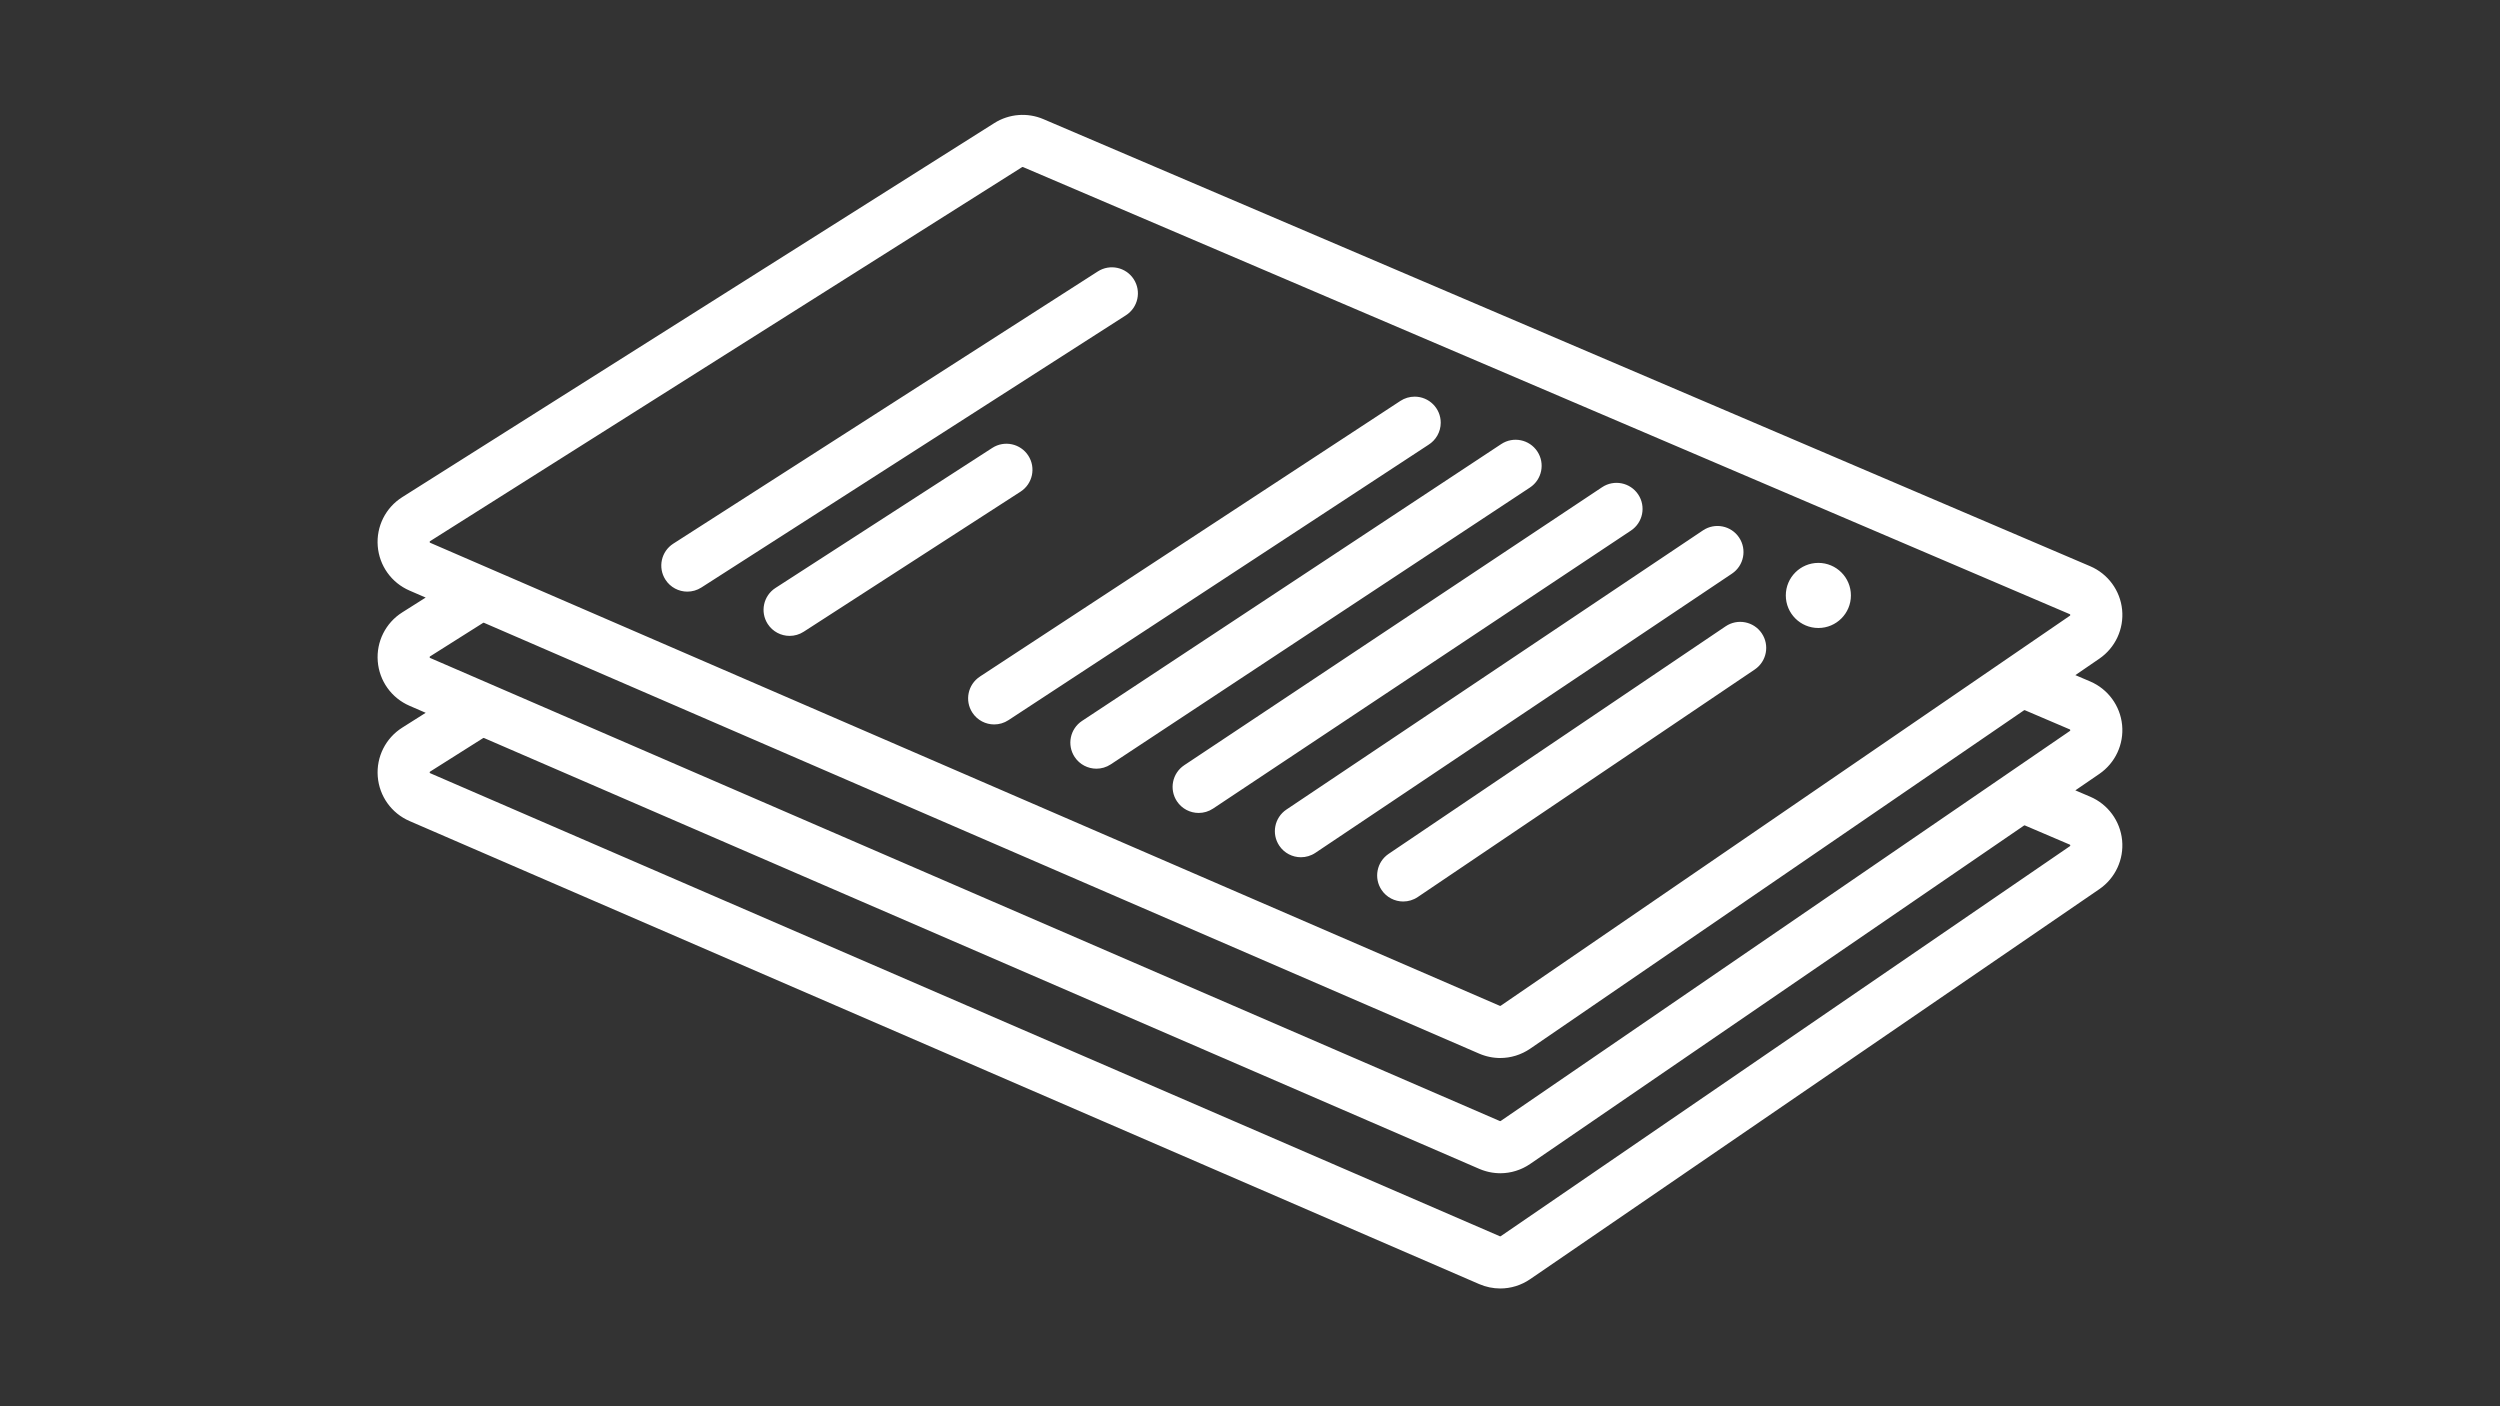 <?xml version="1.0" encoding="UTF-8"?>
<svg id="April_2025" data-name="April 2025" xmlns="http://www.w3.org/2000/svg" viewBox="0 0 1920 1080">
  <rect x="0" y="0" width="1920" height="1080" fill="#333333" stroke="none"/>
  <desc>Publikationer</desc>
<defs>
    <style>
      .cls-1 {
        fill: #fff;
      }
    </style>
  </defs>
  <path class="cls-1" d="M1605.26,611.86l-11.4-4.87,18.42-12.62c12.25-8.4,18.96-22.8,17.5-37.58-1.46-14.78-10.85-27.59-24.51-33.43l-11.4-4.87,18.42-12.62c12.25-8.4,18.96-22.8,17.5-37.58-1.46-14.78-10.85-27.59-24.52-33.43L801.36,91.51c-12.31-5.26-26.41-4.13-37.73,3.02l-454.69,287.27c-12.79,8.08-20.01,22.47-18.84,37.56,1.17,15.08,10.52,28.19,24.41,34.2l12.41,5.37-17.97,11.36c-12.79,8.08-20.01,22.47-18.84,37.56,1.17,15.08,10.52,28.19,24.41,34.2l12.42,5.38-17.99,11.37c-12.79,8.08-20.01,22.47-18.84,37.56,1.17,15.08,10.52,28.19,24.41,34.2l821.48,355.61c5.23,2.26,10.74,3.38,16.21,3.38,8.06,0,16.05-2.42,22.96-7.16l437.11-299.52c12.25-8.4,18.96-22.79,17.5-37.58s-10.85-27.59-24.51-33.43ZM330.3,415.61l454.69-287.27c.11-.07.24-.11.37-.11.09,0,.19.02.28.06l803.9,343.37c.25.11.38.16.42.58.04.41-.07.49-.3.65l-82.83,56.76-45.19,30.96-126.04,86.37-183.05,125.43c-.2.14-.45.16-.67.07l-638.18-276.27-126.11-54.59s-.01,0-.02,0l-57.16-24.75c-.27-.12-.39-.17-.42-.59-.03-.42.08-.49.32-.65ZM413.97,496.62l722.02,312.56c.16.07.33.13.5.2.56.23,1.11.46,1.67.66.32.12.65.22.97.33.43.15.86.29,1.29.42.35.11.69.2,1.04.3.42.12.84.22,1.26.32.35.08.69.17,1.04.24.47.1.93.18,1.4.27.38.07.77.14,1.15.19.63.09,1.26.17,1.9.24.36.04.71.06,1.07.08.41.03.82.06,1.24.08.38.02.76.02,1.13.03.18,0,.37.01.55.01.14,0,.28-.01.42-.02.71,0,1.42-.04,2.13-.08.24-.02.49-.03.73-.05.81-.07,1.62-.16,2.43-.27.13-.02.25-.03.38-.05,1.91-.29,3.8-.72,5.65-1.29.2-.06.39-.13.58-.19.71-.23,1.42-.48,2.13-.75.25-.09.49-.19.73-.29.66-.27,1.32-.56,1.97-.86.24-.11.47-.22.71-.33.7-.35,1.39-.72,2.08-1.1.16-.09.33-.18.49-.27.86-.5,1.7-1.02,2.53-1.59l184.62-126.51,169.71-116.29,24.95-17.09c.2-.14.45-.16.67-.07l34.43,14.71h0c.25.11.38.16.42.58.04.41-.07.49-.3.65l-382.06,261.79-55.05,37.72s-.08.03-.12.04c-.07.03-.14.07-.21.08-.12.01-.23,0-.35-.06L330.4,505.34c-.27-.11-.39-.17-.42-.59-.03-.42.08-.49.32-.65l40.74-25.74c.11-.07.24-.11.37-.11.09,0,.19.02.28.06l42.28,18.3ZM1152.56,949.39c-.2.14-.45.16-.67.06l-821.48-355.61c-.27-.12-.39-.17-.42-.59-.03-.42.08-.49.32-.65l40.75-25.75c.11-.07.24-.11.38-.11.09,0,.19.02.28.06l191.44,82.87,572.85,247.99c.74.32,1.49.61,2.25.89.23.08.46.16.69.24.53.18,1.07.36,1.61.52.26.08.52.15.79.23.53.15,1.07.28,1.6.41.24.06.48.12.73.17.68.15,1.36.28,2.04.39.09.02.18.04.28.05.78.12,1.56.22,2.35.29.2.02.41.03.61.05.58.05,1.16.08,1.74.11.26,0,.52.01.78.02.25,0,.51.02.76.02.19,0,.38-.02.57-.02.59,0,1.18-.03,1.77-.07.35-.02.7-.04,1.05-.07.66-.06,1.31-.13,1.96-.22.27-.04.55-.06.82-.11.92-.14,1.84-.31,2.75-.52.14-.03.29-.08.43-.11.77-.18,1.53-.39,2.29-.62.31-.09.61-.2.91-.3.6-.2,1.19-.4,1.78-.62.33-.13.66-.26.99-.39.56-.23,1.12-.48,1.68-.73.32-.15.64-.3.96-.46.58-.29,1.16-.6,1.73-.92.27-.15.54-.29.81-.45.83-.49,1.65-1,2.45-1.55l379.27-259.88c.2-.14.45-.16.67-.07l34.43,14.71c.25.11.38.16.42.58.04.41-.07.49-.3.65l-437.11,299.52ZM511.04,445.16c-5.96-9.3-3.26-21.67,6.04-27.63l326.04-209.07c9.3-5.96,21.67-3.26,27.63,6.04,5.96,9.3,3.26,21.67-6.04,27.63l-326.04,209.07c-3.34,2.14-7.08,3.17-10.78,3.17-6.59,0-13.04-3.25-16.85-9.21ZM783.79,377.59l-166.53,107.57c-3.35,2.17-7.12,3.2-10.83,3.2-6.56,0-12.99-3.23-16.82-9.15-5.99-9.28-3.33-21.66,5.95-27.65l166.53-107.57c9.28-5.99,21.66-3.33,27.65,5.95,5.99,9.28,3.33,21.66-5.95,27.65ZM752.53,519.63l322.97-211.73c3.26-2.14,7.07-3.27,10.97-3.27,11.05,0,20.01,8.95,20.01,20,0,7.19-3.8,13.5-9.49,17.02l-322.51,211.44c-3.38,2.22-7.19,3.28-10.95,3.28-6.52,0-12.9-3.18-16.74-9.04-6.06-9.24-3.48-21.64,5.76-27.69ZM831.01,553.66l321.95-212.62c9.22-6.08,21.62-3.55,27.71,5.67,6.09,9.22,3.55,21.62-5.67,27.71l-321.95,212.62c-3.39,2.24-7.22,3.31-11,3.31-6.49,0-12.86-3.16-16.71-8.98-6.09-9.22-3.55-21.62,5.67-27.71ZM909.48,587.69l320.93-213.51c9.2-6.12,21.61-3.62,27.73,5.57,6.12,9.2,3.62,21.61-5.57,27.73l-320.93,213.51c-3.41,2.27-7.25,3.35-11.06,3.35-6.47,0-12.82-3.13-16.67-8.92-6.12-9.2-3.62-21.61,5.57-27.73ZM987.97,621.74l319.9-214.4c9.18-6.15,21.6-3.7,27.75,5.48,6.15,9.18,3.7,21.6-5.48,27.75l-319.9,214.4c-3.42,2.29-7.29,3.39-11.12,3.39-6.45,0-12.77-3.11-16.63-8.87-6.15-9.18-3.7-21.6,5.48-27.75ZM1353.03,486.4c6.18,9.15,3.77,21.59-5.38,27.77l-258.81,174.75c-3.43,2.32-7.32,3.43-11.17,3.43-6.42,0-12.73-3.09-16.59-8.81-6.18-9.15-3.77-21.59,5.38-27.77l258.81-174.75c9.15-6.18,21.59-3.77,27.77,5.38ZM1371.5,457.3c0-13.81,11.19-25,25-25s25,11.19,25,25-11.19,25-25,25-25-11.19-25-25Z"/>
</svg>